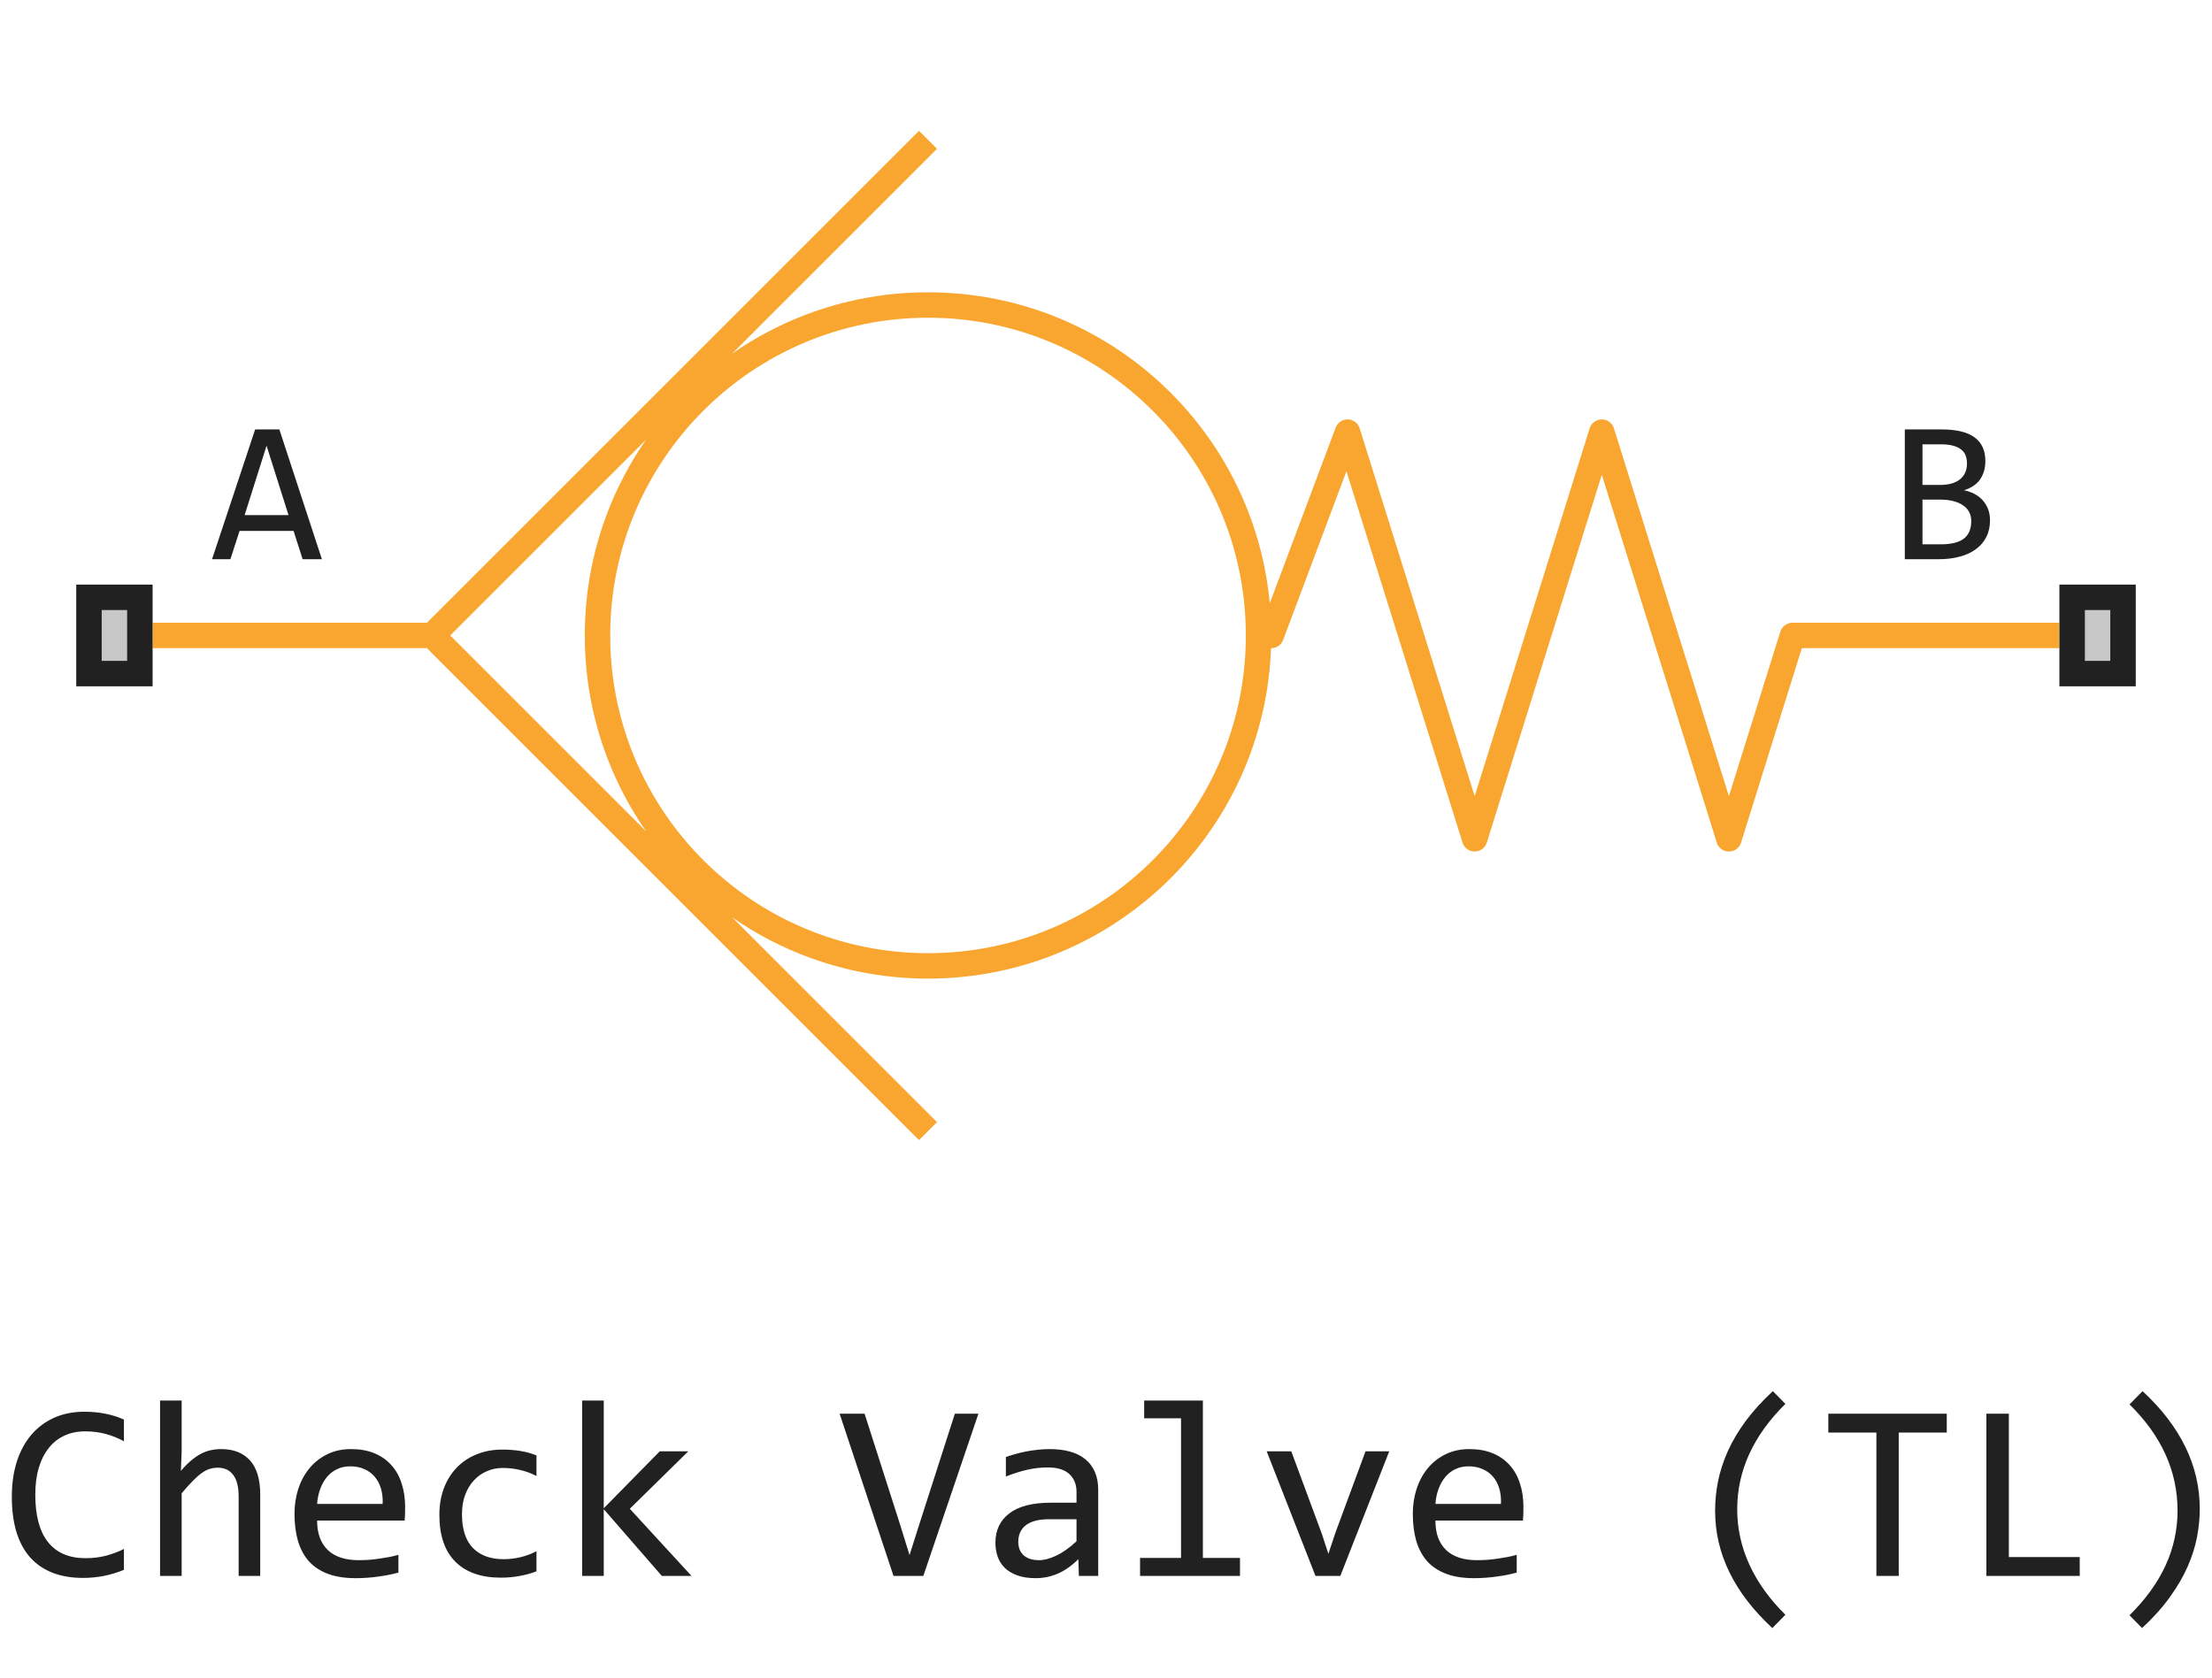 <svg width="87" height="66" viewBox="0 0 87 66" fill="none" xmlns="http://www.w3.org/2000/svg">
<path d="M6 25H17M49.5 25C49.5 32.18 43.68 38 36.5 38C29.32 38 23.5 32.18 23.5 25C23.5 17.82 29.32 12 36.5 12C43.68 12 49.5 17.82 49.5 25ZM49.5 25H50L53 17L58 33L63 17L68 33L70.5 25H81M17 25L36.5 5.5M17 25L36.5 44.5" stroke="#F9A630" stroke-linejoin="round"/>
<path d="M12.66 22H11.902L11.547 20.887H9.422L9.062 22H8.34L10.035 16.895H10.988L12.66 22ZM11.348 20.266L10.484 17.535L9.621 20.266H11.348Z" fill="#212121"/>
<path d="M78.269 20.473C78.269 20.717 78.221 20.935 78.125 21.125C78.031 21.312 77.896 21.471 77.719 21.602C77.544 21.732 77.332 21.831 77.082 21.898C76.835 21.966 76.559 22 76.254 22H74.918V16.895H76.379C77.517 16.895 78.086 17.309 78.086 18.137C78.086 18.413 78.019 18.65 77.887 18.848C77.757 19.046 77.543 19.193 77.246 19.289C77.384 19.315 77.514 19.359 77.637 19.422C77.762 19.484 77.871 19.565 77.965 19.664C78.059 19.763 78.133 19.88 78.188 20.016C78.242 20.151 78.269 20.303 78.269 20.473ZM77.363 18.23C77.363 18.126 77.348 18.029 77.316 17.938C77.285 17.844 77.231 17.764 77.152 17.699C77.074 17.631 76.969 17.578 76.836 17.539C76.703 17.5 76.535 17.48 76.332 17.48H75.613V19.078H76.309C76.467 19.078 76.611 19.061 76.738 19.027C76.868 18.994 76.979 18.941 77.07 18.871C77.164 18.801 77.236 18.713 77.285 18.609C77.337 18.503 77.363 18.376 77.363 18.23ZM77.531 20.496C77.531 20.366 77.504 20.249 77.449 20.145C77.394 20.04 77.315 19.953 77.211 19.883C77.107 19.81 76.979 19.754 76.828 19.715C76.68 19.676 76.512 19.656 76.324 19.656H75.613V21.414H76.348C76.746 21.414 77.043 21.34 77.238 21.191C77.434 21.043 77.531 20.811 77.531 20.496Z" fill="#212121"/>
<path d="M3 27V23H6V27H3Z" fill="#C7C7C7"/>
<path fill-rule="evenodd" clip-rule="evenodd" d="M4 24V26H5V24H4ZM3 27H6V23H3V27Z" fill="#212121"/>
<path d="M81 27V23H84V27H81Z" fill="#C7C7C7"/>
<path fill-rule="evenodd" clip-rule="evenodd" d="M82 24V26H83V24H82ZM81 27H84V23H81V27Z" fill="#212121"/>
<path d="M4.874 61.761C4.363 61.972 3.827 62.078 3.268 62.078C2.366 62.078 1.673 61.81 1.188 61.273C0.706 60.732 0.465 59.935 0.465 58.88C0.465 58.369 0.532 57.907 0.665 57.493C0.799 57.08 0.989 56.73 1.236 56.443C1.484 56.154 1.783 55.931 2.135 55.774C2.486 55.618 2.88 55.54 3.316 55.54C3.613 55.54 3.888 55.566 4.142 55.618C4.396 55.667 4.64 55.743 4.874 55.848V56.702C4.643 56.575 4.404 56.479 4.156 56.414C3.909 56.346 3.639 56.312 3.346 56.312C3.046 56.312 2.774 56.368 2.53 56.482C2.289 56.593 2.084 56.756 1.915 56.971C1.746 57.182 1.616 57.443 1.524 57.752C1.433 58.058 1.388 58.408 1.388 58.802C1.388 59.629 1.555 60.252 1.891 60.672C2.226 61.092 2.717 61.302 3.365 61.302C3.639 61.302 3.901 61.271 4.151 61.209C4.402 61.144 4.643 61.054 4.874 60.94V61.761ZM10.235 62H9.386V58.87C9.386 58.492 9.314 58.211 9.171 58.025C9.031 57.837 8.829 57.742 8.565 57.742C8.451 57.742 8.344 57.758 8.243 57.791C8.146 57.82 8.043 57.874 7.936 57.952C7.828 58.027 7.711 58.13 7.584 58.26C7.457 58.39 7.311 58.553 7.145 58.748V62H6.295V55.101H7.145V57.098L7.115 57.869C7.249 57.71 7.379 57.576 7.506 57.469C7.636 57.358 7.765 57.269 7.892 57.2C8.022 57.132 8.154 57.083 8.287 57.054C8.421 57.024 8.559 57.01 8.702 57.01C9.19 57.01 9.568 57.16 9.835 57.459C10.102 57.755 10.235 58.203 10.235 58.802V62ZM15.934 59.29C15.934 59.41 15.932 59.511 15.929 59.593C15.925 59.674 15.921 59.751 15.914 59.822H12.472C12.472 60.324 12.612 60.709 12.892 60.98C13.171 61.246 13.575 61.38 14.102 61.38C14.246 61.38 14.389 61.375 14.532 61.365C14.675 61.352 14.814 61.336 14.947 61.316C15.081 61.297 15.208 61.276 15.328 61.253C15.452 61.227 15.566 61.199 15.67 61.17V61.868C15.439 61.933 15.177 61.985 14.884 62.024C14.594 62.067 14.293 62.088 13.98 62.088C13.56 62.088 13.199 62.031 12.896 61.917C12.594 61.803 12.345 61.639 12.149 61.424C11.957 61.206 11.814 60.94 11.72 60.628C11.629 60.312 11.583 59.956 11.583 59.559C11.583 59.214 11.632 58.888 11.729 58.582C11.83 58.273 11.975 58.003 12.164 57.772C12.356 57.537 12.591 57.352 12.867 57.215C13.144 57.078 13.458 57.01 13.81 57.01C14.151 57.01 14.454 57.063 14.718 57.171C14.981 57.278 15.203 57.431 15.382 57.63C15.564 57.825 15.701 58.065 15.792 58.348C15.886 58.628 15.934 58.942 15.934 59.29ZM15.05 59.168C15.06 58.95 15.038 58.751 14.986 58.572C14.934 58.39 14.853 58.234 14.742 58.103C14.635 57.973 14.5 57.872 14.337 57.801C14.174 57.726 13.985 57.688 13.771 57.688C13.585 57.688 13.416 57.724 13.263 57.796C13.11 57.867 12.978 57.968 12.867 58.099C12.757 58.229 12.667 58.385 12.599 58.567C12.53 58.75 12.488 58.95 12.472 59.168H15.05ZM21.1 61.819C20.878 61.904 20.65 61.966 20.416 62.005C20.185 62.047 19.946 62.068 19.698 62.068C18.924 62.068 18.326 61.858 17.906 61.438C17.49 61.019 17.281 60.405 17.281 59.598C17.281 59.21 17.341 58.859 17.462 58.543C17.582 58.227 17.752 57.957 17.97 57.732C18.188 57.508 18.448 57.335 18.751 57.215C19.054 57.091 19.387 57.029 19.752 57.029C20.006 57.029 20.244 57.047 20.465 57.083C20.686 57.119 20.898 57.177 21.1 57.259V58.069C20.888 57.959 20.672 57.879 20.45 57.83C20.232 57.778 20.006 57.752 19.771 57.752C19.553 57.752 19.347 57.794 19.151 57.879C18.959 57.96 18.79 58.079 18.644 58.235C18.497 58.392 18.381 58.582 18.297 58.807C18.212 59.031 18.17 59.285 18.17 59.568C18.17 60.161 18.313 60.605 18.6 60.901C18.889 61.194 19.29 61.341 19.801 61.341C20.032 61.341 20.255 61.315 20.47 61.263C20.688 61.211 20.898 61.133 21.1 61.028V61.819ZM27.198 62H26.031L23.746 59.373V62H22.896V55.101H23.746V59.339L25.948 57.098H27.071L24.771 59.358L27.198 62ZM38.482 55.618L36.315 62H35.143L33.023 55.618H34.005L35.382 59.92L35.773 61.18L36.173 59.92L37.555 55.618H38.482ZM42.433 62L42.413 61.341C42.146 61.605 41.874 61.795 41.598 61.912C41.324 62.029 41.036 62.088 40.733 62.088C40.453 62.088 40.214 62.052 40.016 61.98C39.817 61.909 39.653 61.811 39.523 61.688C39.395 61.56 39.301 61.412 39.239 61.243C39.181 61.074 39.151 60.89 39.151 60.691C39.151 60.2 39.334 59.816 39.698 59.539C40.066 59.259 40.608 59.119 41.324 59.119H42.34V58.69C42.34 58.4 42.247 58.169 42.062 57.996C41.876 57.82 41.593 57.732 41.212 57.732C40.935 57.732 40.662 57.763 40.392 57.825C40.125 57.887 39.848 57.975 39.562 58.089V57.322C39.669 57.283 39.788 57.246 39.918 57.21C40.051 57.171 40.191 57.137 40.338 57.107C40.484 57.078 40.637 57.055 40.797 57.039C40.956 57.02 41.117 57.01 41.28 57.01C41.577 57.01 41.843 57.042 42.081 57.107C42.319 57.172 42.519 57.272 42.682 57.405C42.848 57.539 42.975 57.706 43.062 57.908C43.15 58.11 43.194 58.348 43.194 58.621V62H42.433ZM42.34 59.769H41.261C41.049 59.769 40.867 59.79 40.714 59.832C40.561 59.874 40.435 59.935 40.338 60.013C40.24 60.091 40.167 60.185 40.118 60.296C40.073 60.403 40.05 60.525 40.05 60.662C40.05 60.757 40.065 60.848 40.094 60.935C40.123 61.02 40.17 61.097 40.235 61.165C40.3 61.23 40.385 61.282 40.489 61.321C40.593 61.36 40.72 61.38 40.87 61.38C41.065 61.38 41.288 61.321 41.539 61.204C41.793 61.084 42.06 60.895 42.34 60.638V59.769ZM46.451 55.799H45.001V55.101H47.31V61.292H48.77V62H44.84V61.292H46.451V55.799ZM49.82 57.098H50.787L51.988 60.34L52.247 61.131L52.516 60.32L53.707 57.098H54.64L52.716 62H51.739L49.82 57.098ZM59.918 59.29C59.918 59.41 59.916 59.511 59.913 59.593C59.91 59.674 59.905 59.751 59.898 59.822H56.456C56.456 60.324 56.596 60.709 56.876 60.98C57.156 61.246 57.56 61.38 58.087 61.38C58.23 61.38 58.373 61.375 58.517 61.365C58.66 61.352 58.798 61.336 58.932 61.316C59.065 61.297 59.192 61.276 59.312 61.253C59.436 61.227 59.55 61.199 59.654 61.17V61.868C59.423 61.933 59.161 61.985 58.868 62.024C58.578 62.067 58.277 62.088 57.965 62.088C57.545 62.088 57.184 62.031 56.881 61.917C56.578 61.803 56.329 61.639 56.134 61.424C55.942 61.206 55.798 60.94 55.704 60.628C55.613 60.312 55.567 59.956 55.567 59.559C55.567 59.214 55.616 58.888 55.714 58.582C55.815 58.273 55.96 58.003 56.148 57.772C56.34 57.537 56.575 57.352 56.852 57.215C57.128 57.078 57.442 57.01 57.794 57.01C58.136 57.01 58.438 57.063 58.702 57.171C58.966 57.278 59.187 57.431 59.366 57.63C59.548 57.825 59.685 58.065 59.776 58.348C59.871 58.628 59.918 58.942 59.918 59.29ZM59.034 59.168C59.044 58.95 59.023 58.751 58.971 58.572C58.919 58.39 58.837 58.234 58.727 58.103C58.619 57.973 58.484 57.872 58.321 57.801C58.158 57.726 57.97 57.688 57.755 57.688C57.569 57.688 57.4 57.724 57.247 57.796C57.094 57.867 56.962 57.968 56.852 58.099C56.741 58.229 56.651 58.385 56.583 58.567C56.515 58.75 56.472 58.95 56.456 59.168H59.034ZM69.708 64.051C68.207 62.661 67.457 61.124 67.457 59.441C67.457 59.047 67.496 58.655 67.574 58.265C67.656 57.871 67.784 57.477 67.96 57.083C68.139 56.689 68.373 56.295 68.663 55.901C68.956 55.508 69.311 55.117 69.728 54.73L70.221 55.232C68.958 56.479 68.326 57.861 68.326 59.378C68.326 60.133 68.486 60.859 68.805 61.556C69.124 62.252 69.596 62.91 70.221 63.528L69.708 64.051ZM76.568 56.36H74.679V62H73.8V56.36H71.91V55.618H76.568V56.36ZM81.798 62H78.126V55.618H79.01V61.258H81.798V62ZM84.269 54.73C85.769 56.12 86.519 57.666 86.519 59.368C86.519 59.72 86.484 60.084 86.412 60.462C86.341 60.84 86.218 61.227 86.046 61.624C85.873 62.018 85.641 62.418 85.348 62.825C85.058 63.232 84.692 63.641 84.249 64.051L83.756 63.548C84.391 62.92 84.864 62.264 85.177 61.58C85.489 60.897 85.645 60.18 85.645 59.432C85.645 57.882 85.016 56.489 83.756 55.252L84.269 54.73Z" fill="#212121"/>
</svg>
